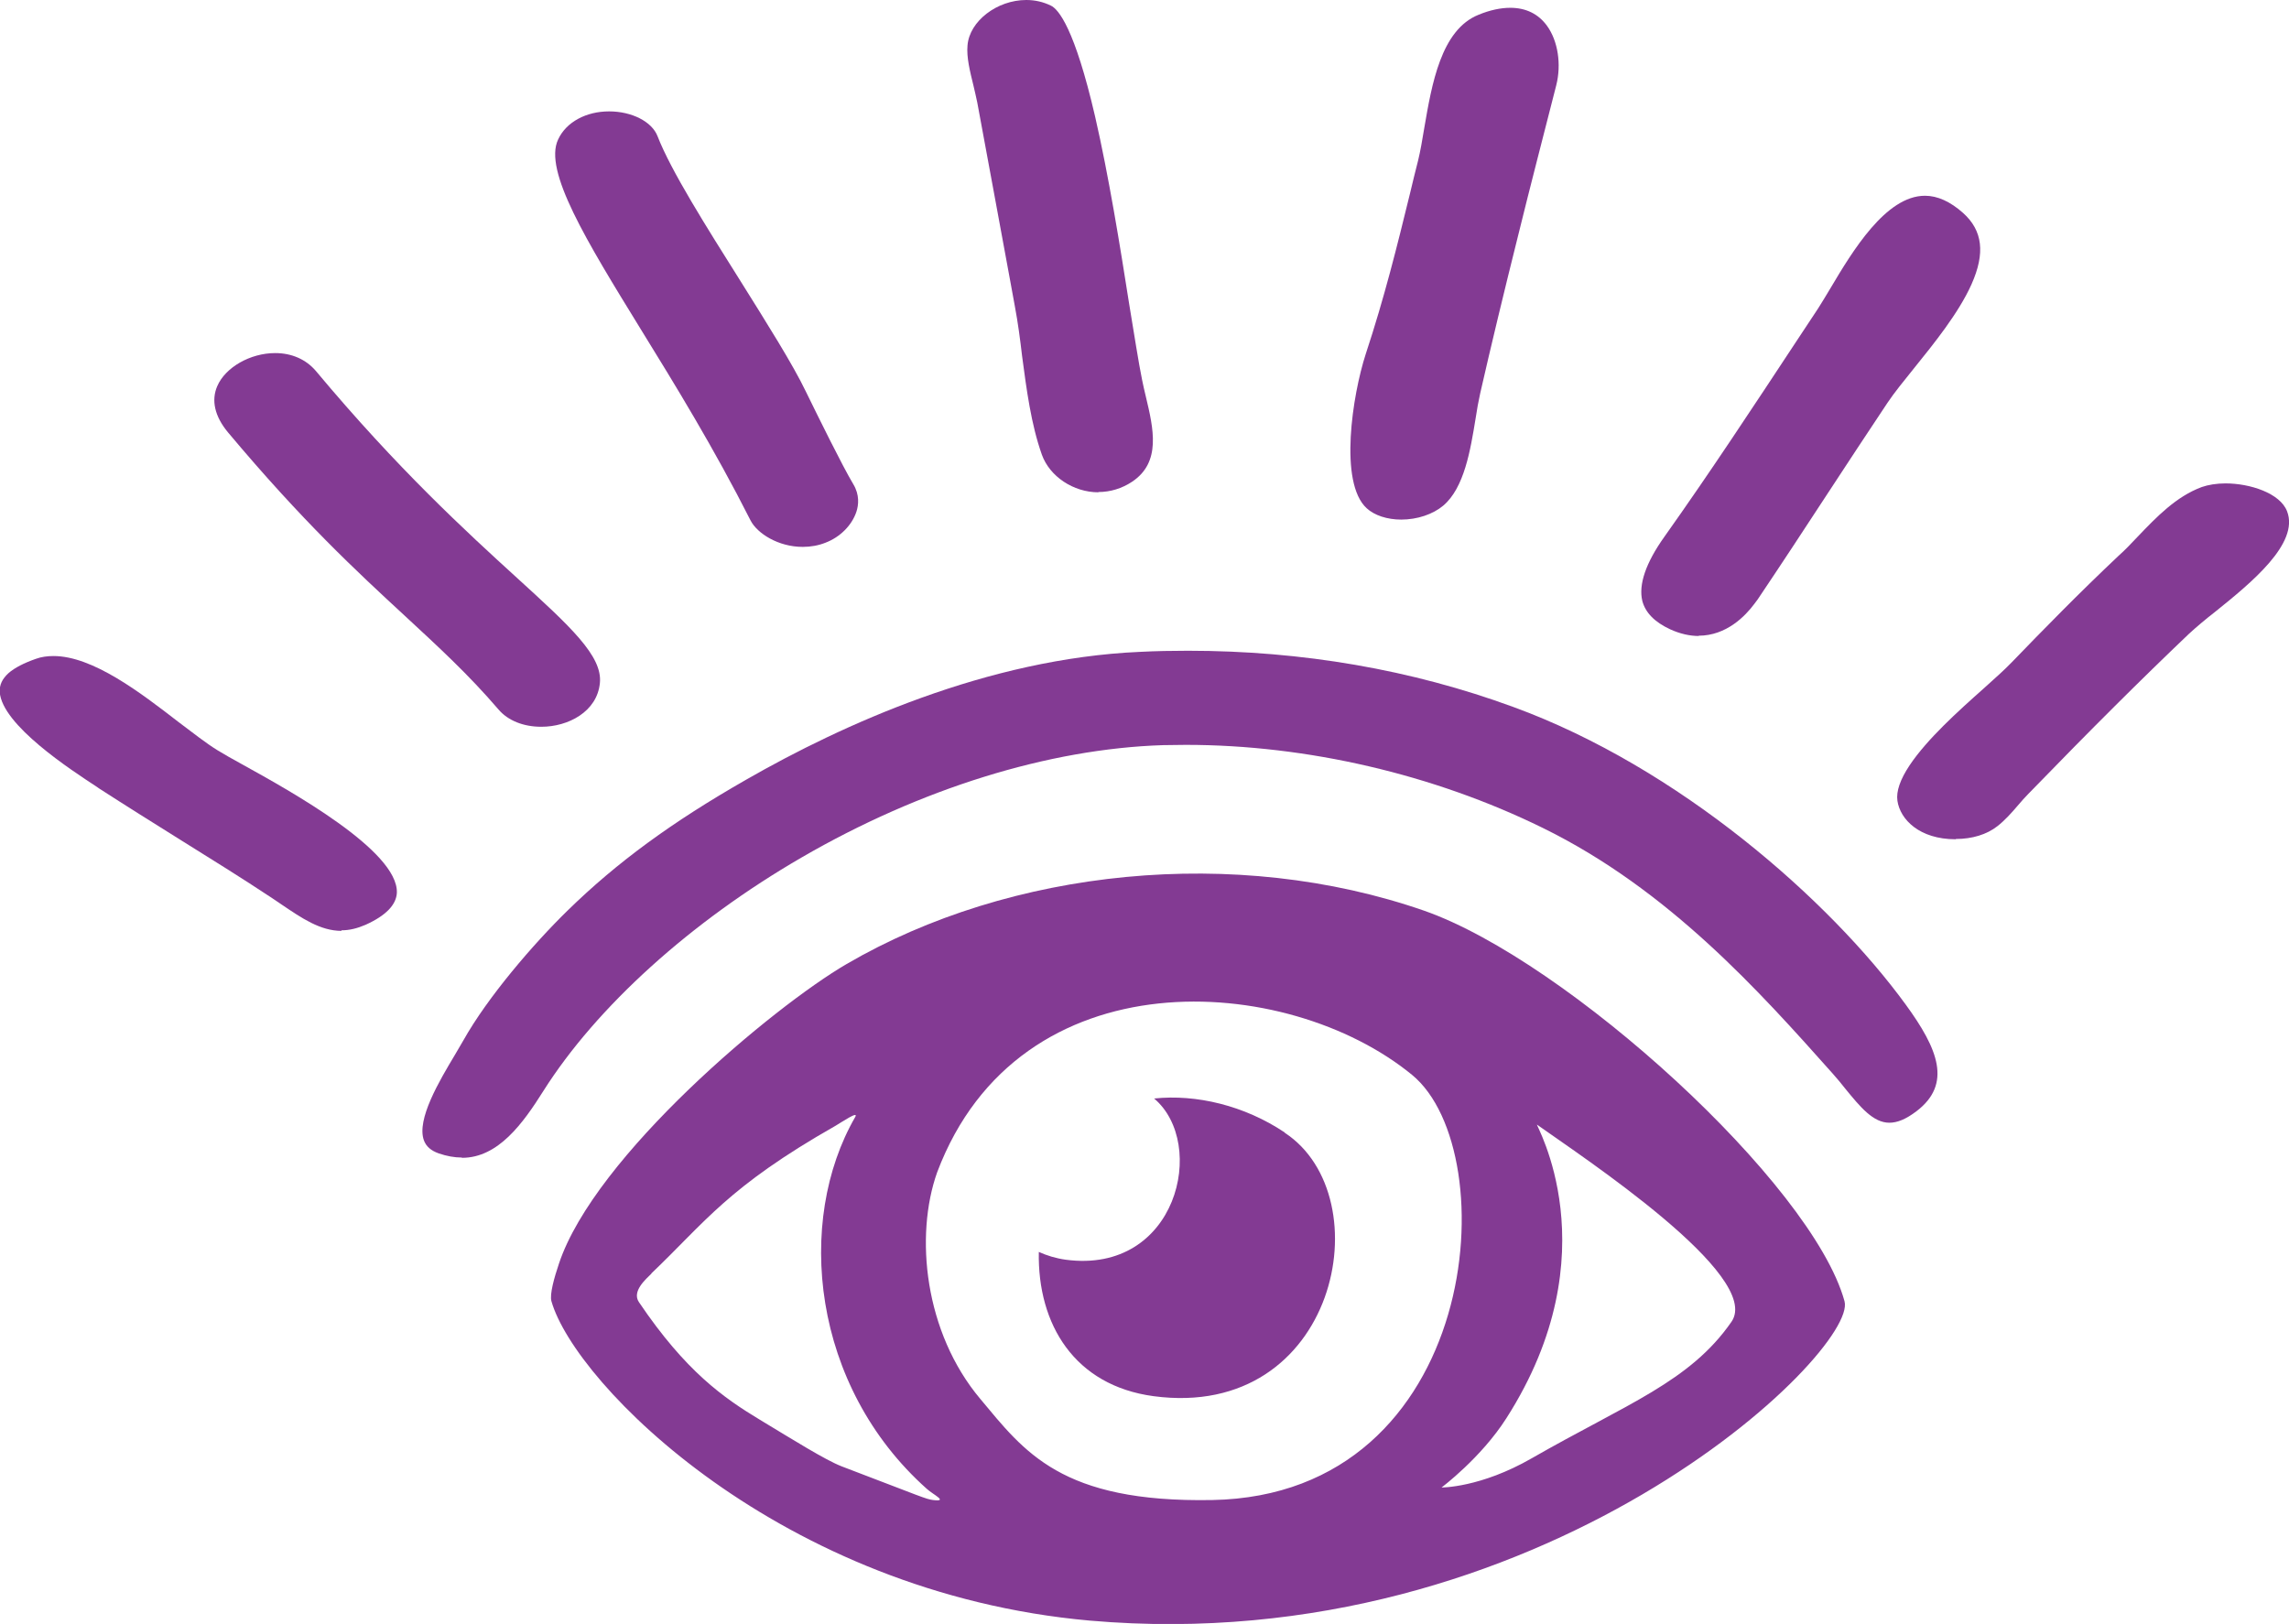 <?xml version="1.0" encoding="UTF-8"?>
<svg id="Layer_2" data-name="Layer 2" xmlns="http://www.w3.org/2000/svg" viewBox="0 0 82.19 58.32" width="82.19" height="58.32">
  <defs>
    <style>
      .cls-1 {
        fill: #833a93;
      }
    </style>
  </defs>
  <g id="Layer_2-2" data-name="Layer 2">
    <g>
      <path class="cls-1" d="M46.13,40.67c-1.45-.97-3.18-1.38-4.69-1.22,1.92,1.62.83,6.32-3.17,5.79-.36-.05-.68-.15-.97-.28-.05,2.61,1.29,4.8,4.12,5.18,6.59.88,8.22-7.16,4.71-9.46Z"/>
      <path class="cls-1" d="M19.8,46.73c.85,2.98,8.23,10.48,19.33,11.47,16.27,1.42,27.6-9.68,27.1-11.47-1.16-4.22-9.96-12.22-15.08-14.02-6.78-2.36-14.87-1.52-20.75,1.91-2.63,1.53-9.04,6.89-10.33,10.76-.17.5-.34,1.11-.27,1.35ZM51.76,53.42s1.42-1.06,2.33-2.49c3.81-5.96,1-10.61,1.1-10.54,1.6,1.14,8.13,5.43,6.98,7.08-1.49,2.15-3.75,2.94-7.17,4.9-1.84,1.06-3.24,1.05-3.24,1.05ZM35.2,50.24c-2.01-2.39-2.36-5.86-1.55-8.14,2.95-7.82,12.56-7.18,17.05-3.5,3.38,2.77,2.47,15.09-7.17,15.27-5.44.1-6.75-1.74-8.33-3.63ZM23.39,45.73c1.93-1.84,2.74-3.1,6.61-5.3.22-.13.84-.55.71-.32-2.16,3.74-1.57,9.67,2.57,13.36.23.21.79.47.22.4-.27-.04-.32-.08-3.28-1.21-.59-.23-1.72-.94-2.93-1.67-1.31-.79-2.67-1.74-4.35-4.23-.26-.39.26-.83.45-1.02Z"/>
      <g>
        <path class="cls-1" d="M70.23,30.13c.58,0,1.11-.16,1.49-.46.27-.21.51-.48.74-.75.12-.14.25-.29.38-.42,2.28-2.35,4.06-4.12,5.76-5.74.25-.23.58-.51.94-.79,1.28-1.03,3.03-2.45,2.58-3.61-.25-.65-1.33-1-2.21-1-.32,0-.62.05-.85.13-.92.34-1.62,1.07-2.3,1.78-.22.23-.45.48-.69.69-1.4,1.32-2.73,2.68-3.85,3.84-.25.26-.6.57-1.01.94-.9.8-2.01,1.8-2.64,2.74-.34.51-.49.94-.44,1.28.1.67.79,1.38,2.09,1.38h0Z"/>
        <path class="cls-1" d="M60.99,22.83c1,0,1.68-.71,2-1.14.04-.05.08-.11.12-.16.84-1.25,1.68-2.53,2.49-3.77.71-1.08,1.44-2.2,2.17-3.29.24-.36.59-.79.96-1.25.71-.88,1.6-1.98,2.06-3.01.5-1.12.4-1.93-.3-2.56-.46-.41-.92-.62-1.37-.62-1.41,0-2.61,2-3.4,3.33-.17.28-.31.52-.44.72-.26.39-.52.79-.78,1.18-1.53,2.32-3.1,4.71-4.74,7.02-.67.94-.93,1.72-.79,2.3.11.42.44.76,1,1.02.35.16.7.24,1.03.24h0Z"/>
        <path class="cls-1" d="M50.31,18.66c.58,0,1.14-.19,1.51-.5.76-.64.98-2.01,1.16-3.11.05-.34.11-.66.17-.93.39-1.71.84-3.58,1.37-5.7.44-1.79.9-3.55,1.36-5.36.19-.75.06-1.59-.33-2.13-.31-.43-.76-.65-1.32-.65-.34,0-.73.08-1.14.25-1.35.54-1.68,2.5-1.95,4.07-.07.43-.14.83-.22,1.16-.1.4-.2.79-.29,1.18-.47,1.92-.92,3.74-1.59,5.77-.48,1.48-.97,4.62.03,5.54.28.26.74.41,1.25.41h0Z"/>
        <path class="cls-1" d="M39.44,17.67c.43,0,.85-.13,1.21-.37,1.05-.7.77-1.9.49-3.07-.05-.2-.09-.39-.13-.58-.13-.63-.28-1.62-.47-2.76-.32-2.04-.73-4.58-1.22-6.71-.73-3.15-1.31-3.85-1.59-3.98-.27-.13-.56-.2-.88-.2-1.05,0-2.04.76-2.11,1.63-.04.43.09.94.21,1.43.05.22.1.42.14.62.4,2.13.79,4.3,1.18,6.39l.17.93c.11.58.19,1.19.26,1.79.16,1.2.32,2.44.71,3.54.28.78,1.13,1.35,2.03,1.35,0,0,0,0,0,0Z"/>
        <path class="cls-1" d="M28.83,19.64c.28,0,.56-.05.81-.15.53-.2.95-.63,1.11-1.11.08-.24.12-.61-.11-.99-.39-.65-1.28-2.46-1.7-3.32-.47-.98-1.39-2.44-2.36-3.99-1.22-1.94-2.49-3.95-2.97-5.19-.2-.52-.92-.89-1.74-.89s-1.54.38-1.83,1.01c-.53,1.12,1.01,3.63,2.96,6.8,1.24,2.01,2.64,4.29,3.95,6.88.24.47,1,.95,1.87.95h0Z"/>
        <path class="cls-1" d="M19.44,26.1c.96,0,2-.54,2.1-1.57.1-.97-1.06-2.03-2.98-3.78-1.81-1.65-4.28-3.91-7.22-7.43-.35-.41-.86-.64-1.46-.64-.89,0-1.79.51-2.08,1.19-.22.51-.09,1.08.38,1.65,2.69,3.21,4.64,5.01,6.35,6.59,1.22,1.13,2.28,2.1,3.37,3.37.34.4.9.62,1.53.62h0Z"/>
        <path class="cls-1" d="M12.26,33.41c.29,0,.57-.07.87-.2.73-.33,1.1-.72,1.12-1.15.05-1.51-3.84-3.66-5.5-4.58-.4-.22-.72-.4-.93-.53-.41-.25-.89-.63-1.41-1.02-1.37-1.06-3.08-2.37-4.49-2.37-.22,0-.44.03-.63.1-.43.15-.76.32-.98.51-.23.21-.33.42-.32.68.08,1.19,2.56,2.8,3.49,3.41l.07.05c.96.62,1.95,1.24,2.91,1.84,1.09.68,2.22,1.38,3.32,2.11.11.08.23.15.34.23.71.48,1.38.94,2.14.94h0Z"/>
      </g>
      <path class="cls-1" d="M16.59,41.58c1.3,0,2.19-1.24,2.92-2.4,1.91-3.02,5.29-6.08,9.28-8.39,4.26-2.47,8.87-3.9,12.97-4.03.27,0,.55-.01.82-.01,4.35,0,8.9,1.06,12.81,2.98,4.53,2.22,7.8,5.89,10.42,8.83.16.18.31.36.45.54.54.66,1,1.22,1.58,1.22.29,0,.6-.13.97-.41,1.29-.98.78-2.24-.38-3.83-2.73-3.75-8.15-8.52-14.09-10.69-3.65-1.34-7.58-2.02-11.68-2.02-.57,0-1.15.01-1.73.04-5.48.24-10.7,2.62-14.12,4.58-2.68,1.53-4.66,2.98-6.43,4.71-1.23,1.2-2.87,3.11-3.74,4.66-.09.16-.2.34-.31.53-.55.92-1.38,2.31-1.11,3.06.08.22.25.37.53.47.29.1.57.15.83.15h0Z"/>
    </g>
  </g>
</svg>